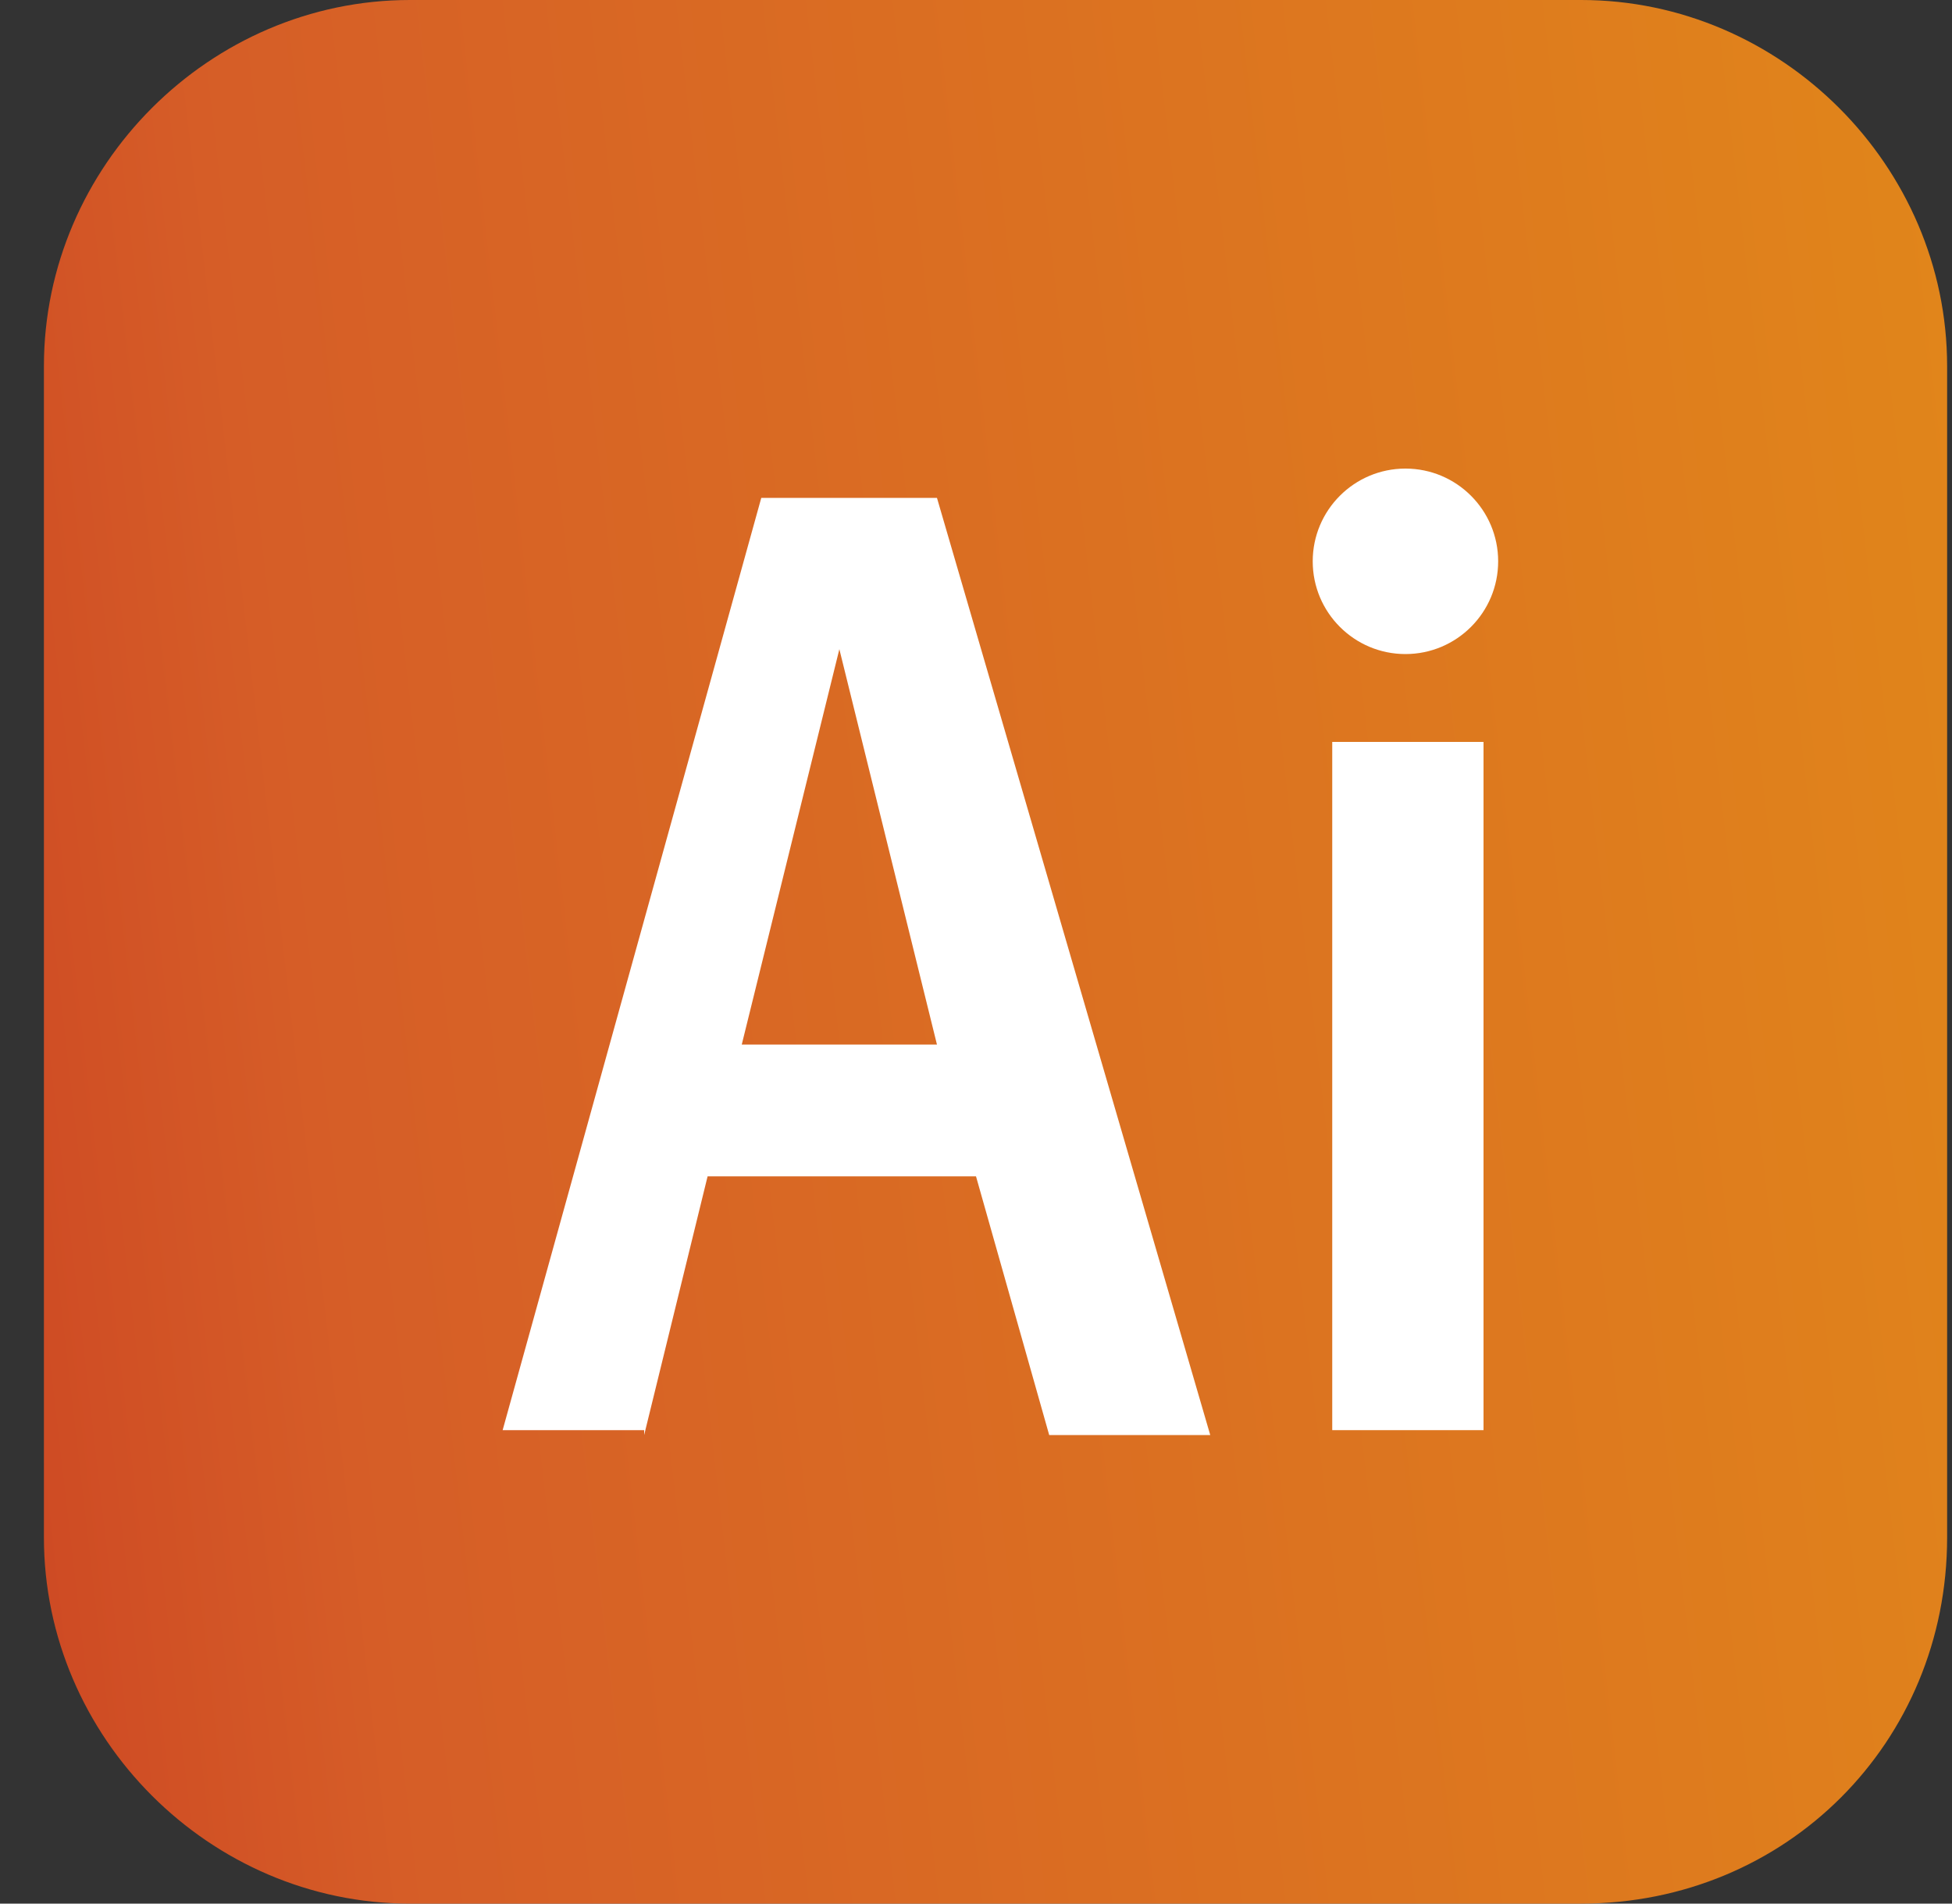 <svg width="40" height="39" viewBox="0 0 40 39" fill="none" xmlns="http://www.w3.org/2000/svg">
<rect x="0" y="0" width="40" height="39" fill="#333333" stroke="none"/>
<path opacity="0.9" d="M32.4 39H8.4C4.3 39 0.9 35.6 0.9 31.5V7.5C0.9 3.4 4.3 0 8.4 0H32.4C36.5 0 39.9 3.4 39.9 7.5V31.5C39.9 35.7 36.6 39 32.4 39Z" fill="url(#paint0_linear_1_215)"/>
<path d="M13.2 29.4L14.5 24.1H20L21.5 29.4H24.8L19.2 10.2H15.6L10.3 29.3H13.2V29.4ZM17.2 13.3L19.2 21.4H15.2L17.2 13.3Z" fill="white"/>
<path d="M30.4 15.2H27.3V29.3H30.4V15.2Z" fill="white"/>
<path d="M28.8 13.4C29.849 13.4 30.7 12.549 30.7 11.5C30.7 10.451 29.849 9.6 28.8 9.6C27.751 9.6 26.9 10.451 26.9 11.5C26.9 12.549 27.751 13.4 28.8 13.4Z" fill="white"/>
<defs>
<linearGradient id="paint0_linear_1_215" x1="-17.103" y1="23.88" x2="65.737" y2="14.303" gradientUnits="userSpaceOnUse">
<stop stop-color="#CA1919"/>
<stop offset="0.282" stop-color="#E86226"/>
<stop offset="0.701" stop-color="#F48E18"/>
<stop offset="1" stop-color="#CA1A1A"/>
</linearGradient>
</defs>
</svg>
